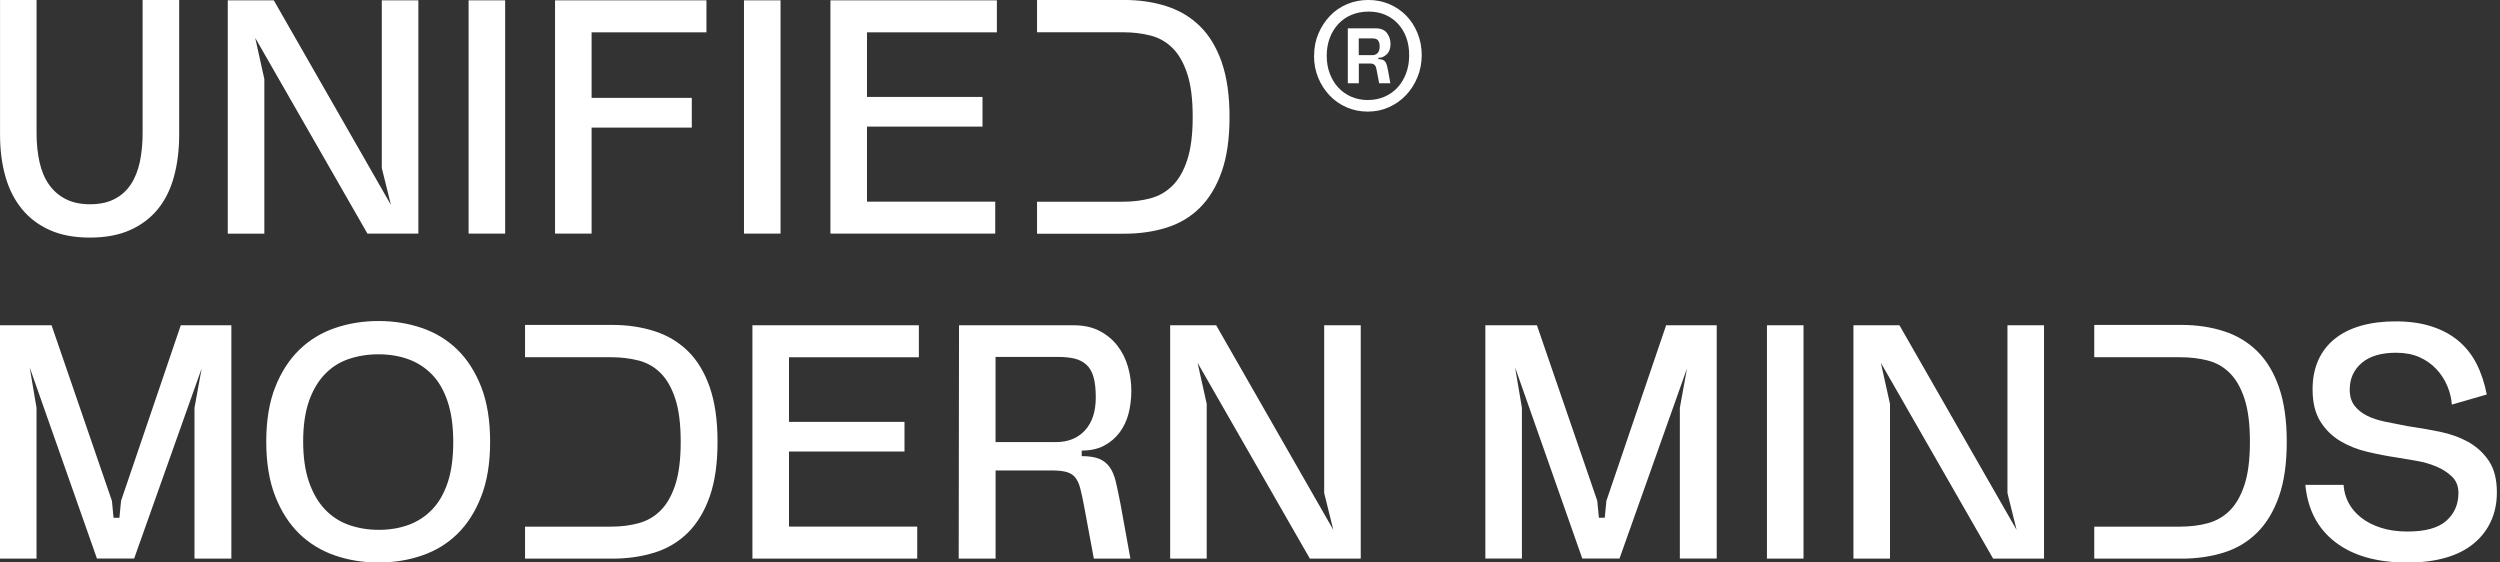 <svg xmlns="http://www.w3.org/2000/svg" width="640" height="144" viewBox="0 0 640 144" fill="none"><rect x="0" y="0" width="640" height="144" fill="#333333" stroke="none"/><g clip-path="url(#clip0_632_3)"><path d="M9.36 34.08C9.36 36.75 9.61 39.221 10.11 41.471C10.61 43.72 11.42 45.65 12.53 47.23C13.64 48.82 15.06 50.06 16.79 50.95C18.52 51.84 20.6 52.29 23.05 52.29C25.5 52.29 27.59 51.85 29.32 50.95C31.05 50.06 32.44 48.81 33.5 47.19C34.56 45.58 35.33 43.65 35.8 41.43C36.27 39.2 36.51 36.75 36.51 34.08V-0H45.87V34.42C45.87 38.38 45.42 41.98 44.53 45.24C43.64 48.5 42.26 51.27 40.4 53.55C38.53 55.83 36.17 57.62 33.3 58.9C30.43 60.18 26.99 60.82 22.99 60.82C18.99 60.82 15.62 60.18 12.75 58.9C9.88 57.62 7.5 55.819 5.61 53.51C3.72 51.2 2.31 48.43 1.39 45.2C0.47 41.97 0.01 38.38 0.01 34.42V-0H9.36V34.08ZM287.78 -0.01C291.68 -0.01 295.29 0.52 298.6 1.58C301.91 2.64 304.77 4.34 307.16 6.68C309.56 9.02 311.42 12.1 312.76 15.91V15.94C314.09 19.75 314.76 24.421 314.76 29.93C314.76 35.44 314.1 40.11 312.76 43.92C311.42 47.73 309.55 50.82 307.16 53.19C304.77 55.56 301.91 57.26 298.6 58.29C295.29 59.32 291.68 59.83 287.78 59.83H265.48V51.64H287.45C290.01 51.64 292.38 51.349 294.55 50.76C296.72 50.169 298.6 49.09 300.19 47.5C301.78 45.91 303.03 43.71 303.95 40.9C304.87 38.08 305.33 34.43 305.33 29.91C305.33 25.39 304.87 21.73 303.95 18.92C303.03 16.11 301.78 13.91 300.19 12.32C298.6 10.73 296.72 9.66 294.55 9.1C292.38 8.54 290.01 8.26 287.45 8.26H265.48V-0.01H287.78ZM100.08 52.46L97.74 43.02V0.08H107.1V59.81H94.07L65.33 9.69L67.67 20.221V59.82H58.31V0.08H70.09L100.08 52.46ZM129.32 59.81H119.96V0.08H129.32V59.81ZM180.85 8.27H151.45V25.06H177.1V32.66H151.45V59.81H142.09V0.08H180.85V8.27ZM199.82 59.81H190.46V0.08H199.82V59.81ZM255.2 8.27H221.95V24.81H251.52V32.41H221.95V51.62H254.78V59.81H212.59V0.08H255.2V8.27Z" fill="white"></path><path d="M96.9 82.18C100.85 82.18 104.57 82.78 108.05 83.98C111.53 85.18 114.55 87.03 117.11 89.53C119.67 92.04 121.7 95.23 123.21 99.1C124.71 102.97 125.47 107.64 125.47 113.09C125.47 118.54 124.72 123.14 123.21 127.04C121.71 130.94 119.67 134.14 117.11 136.65C114.55 139.16 111.53 141.01 108.05 142.2C104.57 143.4 100.85 144 96.9 144C92.95 144 89.23 143.4 85.75 142.2C82.27 141 79.23 139.15 76.64 136.65C74.05 134.14 71.99 130.94 70.46 127.04C68.93 123.14 68.16 118.49 68.16 113.09C68.16 107.69 68.92 102.97 70.46 99.1C71.99 95.23 74.05 92.04 76.64 89.53C79.23 87.02 82.26 85.17 85.75 83.98C89.23 82.78 92.95 82.18 96.9 82.18ZM341.33 135.65L338.99 126.21V83.27H348.35V143H335.32L306.58 92.88L308.92 103.41V143.01H299.56V83.27H311.34L341.33 135.65ZM156.71 83.18C160.61 83.18 164.22 83.71 167.53 84.77C170.84 85.83 173.7 87.53 176.09 89.87C178.49 92.21 180.35 95.29 181.69 99.1V99.12C183.02 102.93 183.69 107.6 183.69 113.11C183.69 118.62 183.03 123.29 181.69 127.1C180.35 130.91 178.48 134 176.09 136.37C173.7 138.74 170.84 140.44 167.53 141.47C164.22 142.5 160.61 143.01 156.71 143.01H134.41V134.82H156.38C158.94 134.82 161.31 134.53 163.48 133.94C165.65 133.35 167.53 132.27 169.12 130.68C170.71 129.09 171.96 126.89 172.88 124.08C173.8 121.26 174.26 117.6 174.26 113.09C174.26 108.58 173.8 104.92 172.88 102.11C171.96 99.3 170.71 97.1 169.12 95.51C167.53 93.92 165.65 92.85 163.48 92.29C161.31 91.73 158.94 91.45 156.38 91.45H134.41V83.18H156.71ZM28.65 128.21L29.07 132.55H30.57L30.99 128.21L46.28 83.27H59.23V143H49.79V104.4L51.63 94.29L34.34 142.99H24.82L7.6 94.05L9.35 104.41V143H0V83.27H13.2L28.65 128.21ZM235.23 91.46H201.98V108H231.55V115.6H201.98V134.81H234.81V143H192.62V83.27H235.23V91.46ZM274.83 83.27C277.39 83.27 279.59 83.74 281.43 84.69C283.27 85.64 284.8 86.89 286.02 88.45C287.249 90.01 288.15 91.81 288.74 93.84C289.33 95.87 289.62 97.92 289.62 99.98C289.62 102.04 289.38 104.06 288.91 105.87C288.44 107.68 287.68 109.28 286.65 110.67C285.62 112.06 284.31 113.19 282.72 114.05C281.13 114.91 279.2 115.35 276.92 115.35V116.77C278.76 116.77 280.23 116.99 281.35 117.44C282.46 117.89 283.37 118.6 284.07 119.57C284.77 120.55 285.3 121.81 285.66 123.37C286.02 124.93 286.42 126.85 286.87 129.13L289.38 143H280.02L277.51 129.47C277.18 127.69 276.85 126.21 276.55 125.04C276.24 123.87 275.83 122.95 275.3 122.28C274.77 121.61 274.05 121.14 273.13 120.86C272.21 120.58 270.97 120.44 269.41 120.44H254.87V143H245.43L245.51 83.27H274.83ZM96.9 90.7C94.17 90.7 91.62 91.11 89.26 91.91C86.89 92.72 84.84 94.03 83.12 95.84C81.39 97.65 80.04 99.96 79.07 102.77C78.1 105.58 77.61 108.99 77.61 113C77.61 117.01 78.11 120.53 79.11 123.4C80.11 126.27 81.48 128.61 83.2 130.42C84.93 132.23 86.97 133.55 89.34 134.39C91.71 135.22 94.251 135.64 96.981 135.64C99.71 135.64 102.23 135.22 104.54 134.39C106.85 133.55 108.87 132.25 110.6 130.46C112.33 128.68 113.66 126.37 114.61 123.53C115.56 120.69 116.03 117.24 116.03 113.17C116.03 109.1 115.56 105.72 114.61 102.85C113.66 99.98 112.33 97.66 110.6 95.88C108.87 94.1 106.84 92.79 104.5 91.95C102.16 91.11 99.63 90.7 96.9 90.7ZM254.86 113.17H270.23L270.24 113.18C273.41 113.18 275.92 112.18 277.76 110.17C279.6 108.16 280.519 105.35 280.52 101.73C280.52 99.56 280.32 97.8 279.93 96.471C279.54 95.13 278.93 94.09 278.09 93.34C277.26 92.59 276.24 92.07 275.04 91.79C273.84 91.51 272.44 91.37 270.82 91.37H254.86V113.17Z" fill="white"></path><path d="M613.229 82.27C616.739 82.27 619.83 82.7 622.5 83.57C625.17 84.43 627.47 85.67 629.39 87.29C631.31 88.91 632.85 90.87 634.02 93.18C635.189 95.49 636.05 98.1 636.61 100.99L627.67 103.58C627.56 101.97 627.17 100.36 626.5 98.78C625.83 97.19 624.9 95.76 623.7 94.48C622.5 93.2 621.06 92.18 619.36 91.43C617.66 90.68 615.67 90.3 613.39 90.3C609.55 90.3 606.61 91.18 604.58 92.93C602.55 94.68 601.53 96.95 601.53 99.74C601.53 101.41 601.94 102.78 602.74 103.83C603.55 104.89 604.62 105.75 605.95 106.42C607.29 107.09 608.86 107.6 610.67 107.97C612.48 108.33 614.39 108.71 616.39 109.1C619.12 109.49 621.85 109.96 624.58 110.52C627.31 111.08 629.74 111.96 631.89 113.15C634.03 114.35 635.79 115.96 637.15 117.99C638.51 120.02 639.2 122.71 639.2 126.05C639.2 128.78 638.69 131.26 637.66 133.49C636.63 135.72 635.14 137.62 633.19 139.21C631.24 140.8 628.85 142 626.01 142.8C623.17 143.61 619.91 144.01 616.24 144.01C608.55 144.01 602.44 142.29 597.9 138.83C593.36 135.38 590.78 130.48 590.17 124.13H599.94L599.95 124.12C600.06 125.79 600.49 127.34 601.25 128.76C602.01 130.18 603.07 131.43 604.46 132.52C605.85 133.61 607.54 134.47 609.52 135.11C611.5 135.75 613.76 136.07 616.33 136.07C620.9 136.07 624.21 135.15 626.27 133.31C628.33 131.47 629.36 129.11 629.36 126.21C629.36 124.49 628.819 123.09 627.729 122.03C626.64 120.97 625.31 120.11 623.72 119.44C622.13 118.77 620.45 118.29 618.67 117.98C616.89 117.67 615.33 117.41 613.99 117.19C611.37 116.8 608.75 116.3 606.14 115.69C603.52 115.08 601.17 114.14 599.08 112.89C596.99 111.64 595.289 109.95 593.979 107.84C592.67 105.72 592.02 103 592.02 99.65C592.02 96.87 592.509 94.39 593.479 92.21C594.449 90.03 595.86 88.22 597.7 86.74C599.54 85.26 601.77 84.15 604.38 83.4C607 82.65 609.95 82.27 613.229 82.27ZM516.25 135.65L513.91 126.21V83.27H523.27V143H510.24L481.5 92.88L483.84 103.41V143.01H474.48V83.27H486.26L516.25 135.65ZM558.43 83.18C562.33 83.18 565.94 83.71 569.25 84.77C572.56 85.83 575.42 87.53 577.81 89.87C580.21 92.21 582.07 95.29 583.41 99.1V99.12C584.74 102.93 585.41 107.6 585.41 113.11C585.41 118.62 584.75 123.29 583.41 127.1C582.07 130.91 580.2 134 577.81 136.37C575.42 138.74 572.56 140.44 569.25 141.47C565.94 142.5 562.33 143.01 558.43 143.01H536.13V134.82H558.1C560.66 134.82 563.03 134.53 565.2 133.94C567.37 133.35 569.25 132.27 570.84 130.68C572.43 129.09 573.68 126.89 574.6 124.08C575.52 121.26 575.98 117.6 575.98 113.09C575.98 108.58 575.52 104.92 574.6 102.11C573.68 99.3 572.43 97.1 570.84 95.51C569.25 93.92 567.37 92.85 565.2 92.29C563.03 91.73 560.66 91.45 558.1 91.45H536.13V83.18H558.43ZM461.7 143H452.34V83.27H461.7V143ZM408.9 128.2L409.32 132.54H410.82L411.24 128.2L426.53 83.26H439.48V142.99H430.04V104.4L431.88 94.29L414.59 142.99H405.07L387.86 94.04L389.61 104.4V142.99H380.25V83.26H393.45L408.9 128.2Z" fill="white"></path><path d="M336.41 14.26C336.41 12.22 336.77 10.34 337.51 8.61C338.24 6.89 339.22 5.38 340.46 4.08C341.69 2.78 343.15 1.78 344.84 1.06C346.53 0.35 348.34 -0.01 350.29 -0.01C352.24 -0.01 353.99 0.35 355.67 1.06C357.34 1.77 358.78 2.76 360 4.01C361.22 5.26 362.18 6.75 362.89 8.49C363.6 10.23 363.96 12.1 363.96 14.11C363.96 16.12 363.59 18.05 362.86 19.8C362.13 21.55 361.15 23.08 359.91 24.38C358.68 25.68 357.22 26.7 355.55 27.45C353.88 28.2 352.09 28.57 350.17 28.57C348.25 28.57 346.41 28.21 344.74 27.48C343.07 26.75 341.62 25.74 340.38 24.44C339.15 23.14 338.17 21.63 337.46 19.91C336.75 18.19 336.39 16.31 336.39 14.26H336.41ZM350.18 25.6C351.74 25.6 353.17 25.32 354.46 24.75C355.76 24.18 356.87 23.39 357.8 22.37C358.73 21.35 359.45 20.14 359.97 18.74C360.49 17.35 360.75 15.8 360.75 14.12C360.75 12.44 360.5 10.96 360 9.59C359.5 8.23 358.78 7.05 357.86 6.06C356.94 5.07 355.84 4.31 354.58 3.77C353.31 3.23 351.9 2.97 350.35 2.97C348.8 2.97 347.31 3.25 345.99 3.8C344.67 4.35 343.55 5.13 342.61 6.14C341.67 7.15 340.94 8.34 340.42 9.72C339.9 11.1 339.64 12.62 339.64 14.27C339.64 15.92 339.9 17.44 340.42 18.82C340.94 20.2 341.66 21.39 342.59 22.4C343.51 23.41 344.63 24.19 345.92 24.76C347.22 25.33 348.65 25.61 350.2 25.61L350.18 25.6ZM345.02 7.25H352.32C352.87 7.25 353.38 7.35 353.85 7.54C354.32 7.73 354.7 8.01 354.99 8.37C355.28 8.73 355.51 9.15 355.7 9.64C355.88 10.13 355.97 10.65 355.97 11.2C355.97 11.69 355.91 12.14 355.8 12.56C355.69 12.98 355.49 13.36 355.22 13.68C354.94 14 354.61 14.27 354.22 14.48C353.83 14.69 353.38 14.8 352.86 14.8V15.14C353.31 15.14 353.69 15.2 353.98 15.31C354.27 15.42 354.5 15.6 354.66 15.85C354.82 16.09 354.95 16.4 355.05 16.77C355.15 17.14 355.24 17.57 355.34 18.06L355.93 21.32H353.06L352.48 18.25C352.42 17.89 352.35 17.59 352.29 17.35C352.22 17.11 352.13 16.91 352.02 16.77C351.91 16.62 351.76 16.5 351.58 16.41C351.4 16.31 351.15 16.26 350.83 16.26H347.86V21.32H345.04V7.25H345.02ZM351.3 14.12C351.88 14.12 352.34 13.93 352.69 13.56C353.03 13.19 353.2 12.63 353.2 11.88C353.2 11.46 353.15 11.12 353.05 10.86C352.95 10.6 352.83 10.4 352.69 10.25C352.54 10.1 352.36 10 352.13 9.93C351.9 9.86 351.64 9.83 351.35 9.83H347.84V14.11H351.3V14.12Z" fill="white"></path></g><defs><clipPath id="clip0_632_3"><rect width="639.21" height="144" fill="white"></rect></clipPath></defs></svg>